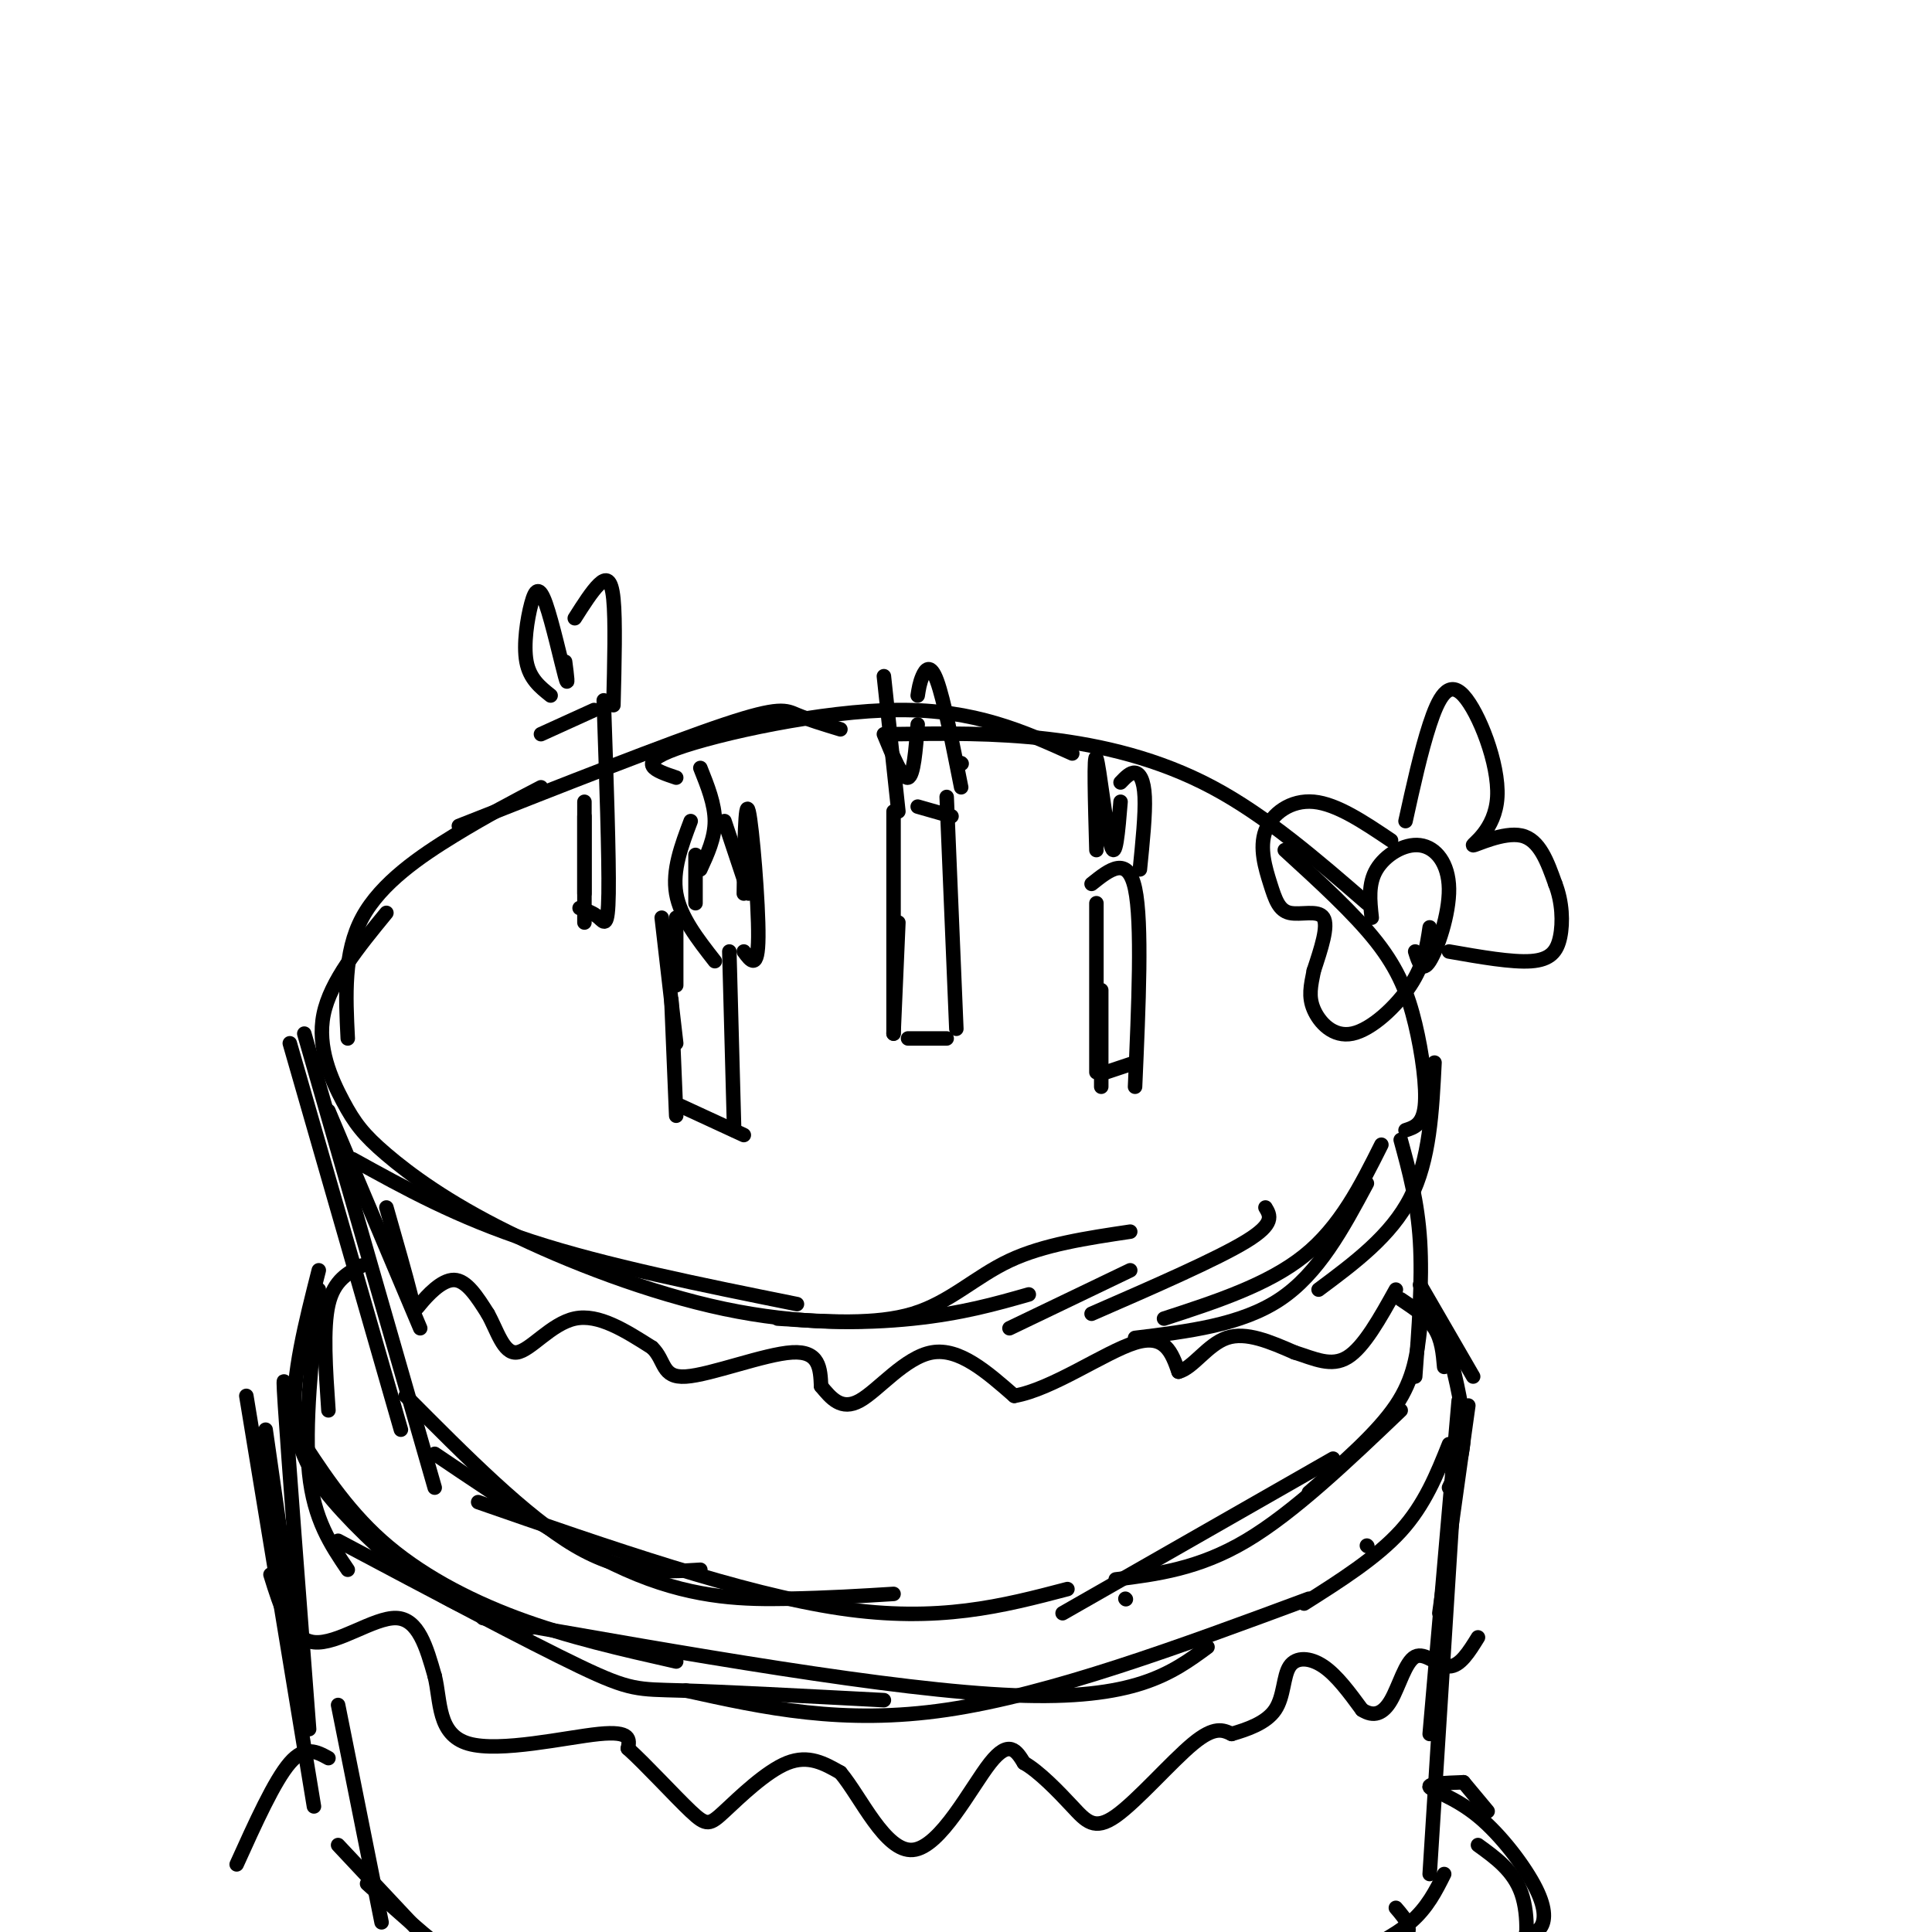 <svg viewBox='0 0 400 400' version='1.1' xmlns='http://www.w3.org/2000/svg' xmlns:xlink='http://www.w3.org/1999/xlink'><g fill='none' stroke='rgb(0,0,0)' stroke-width='3' stroke-linecap='round' stroke-linejoin='round'><path d='M80,189c-5.799,7.074 -11.599,14.148 -13,21c-1.401,6.852 1.595,13.482 4,18c2.405,4.518 4.219,6.923 9,11c4.781,4.077 12.529,9.825 25,16c12.471,6.175 29.665,12.778 45,16c15.335,3.222 28.810,3.063 39,2c10.190,-1.063 17.095,-3.032 24,-5'/><path d='M73,240c10.833,6.000 21.667,12.000 37,17c15.333,5.000 35.167,9.000 55,13'/><path d='M161,273c10.156,0.667 20.311,1.333 28,-1c7.689,-2.333 12.911,-7.667 20,-11c7.089,-3.333 16.044,-4.667 25,-6'/><path d='M209,275c0.000,0.000 25.000,-12.000 25,-12'/><path d='M226,272c13.000,-5.667 26.000,-11.333 32,-15c6.000,-3.667 5.000,-5.333 4,-7'/><path d='M72,215c-0.444,-8.889 -0.889,-17.778 3,-25c3.889,-7.222 12.111,-12.778 19,-17c6.889,-4.222 12.444,-7.111 18,-10'/><path d='M95,171c21.756,-8.578 43.511,-17.156 55,-21c11.489,-3.844 12.711,-2.956 15,-2c2.289,0.956 5.644,1.978 9,3'/><path d='M140,161c-4.311,-1.444 -8.622,-2.889 0,-6c8.622,-3.111 30.178,-7.889 46,-8c15.822,-0.111 25.911,4.444 36,9'/><path d='M185,152c10.444,-0.156 20.889,-0.311 32,1c11.111,1.311 22.889,4.089 34,10c11.111,5.911 21.556,14.956 32,24'/><path d='M266,176c7.208,6.583 14.417,13.167 19,19c4.583,5.833 6.542,10.917 8,17c1.458,6.083 2.417,13.167 2,17c-0.417,3.833 -2.208,4.417 -4,5'/><path d='M297,220c-0.500,10.083 -1.000,20.167 -5,28c-4.000,7.833 -11.500,13.417 -19,19'/><path d='M286,237c-4.250,8.500 -8.500,17.000 -16,23c-7.500,6.000 -18.250,9.500 -29,13'/><path d='M283,245c-5.000,9.333 -10.000,18.667 -18,24c-8.000,5.333 -19.000,6.667 -30,8'/><path d='M68,230c0.000,0.000 19.000,45.000 19,45'/><path d='M60,216c0.000,0.000 23.000,80.000 23,80'/><path d='M63,214c0.000,0.000 27.000,94.000 27,94'/><path d='M84,289c12.417,12.500 24.833,25.000 35,31c10.167,6.000 18.083,5.500 26,5'/><path d='M90,301c14.778,9.978 29.556,19.956 42,25c12.444,5.044 22.556,5.156 31,5c8.444,-0.156 15.222,-0.578 22,-1'/><path d='M99,311c27.333,9.500 54.667,19.000 75,22c20.333,3.000 33.667,-0.500 47,-4'/><path d='M233,331c0.000,0.000 0.100,0.100 0.1,0.1'/><path d='M220,334c0.000,0.000 56.000,-32.000 56,-32'/><path d='M231,327c8.583,-1.083 17.167,-2.167 27,-8c9.833,-5.833 20.917,-16.417 32,-27'/><path d='M271,309c7.083,-6.167 14.167,-12.333 18,-18c3.833,-5.667 4.417,-10.833 5,-16'/><path d='M293,285c0.750,-9.917 1.500,-19.833 1,-28c-0.500,-8.167 -2.250,-14.583 -4,-21'/><path d='M75,262c-2.917,1.500 -5.833,3.000 -7,8c-1.167,5.000 -0.583,13.500 0,22'/><path d='M66,267c-1.500,14.167 -3.000,28.333 -2,38c1.000,9.667 4.500,14.833 8,20'/><path d='M66,263c-2.762,10.881 -5.524,21.762 -5,30c0.524,8.238 4.333,13.833 10,20c5.667,6.167 13.190,12.905 20,17c6.810,4.095 12.905,5.548 19,7'/><path d='M61,296c5.222,8.133 10.444,16.267 18,23c7.556,6.733 17.444,12.067 28,16c10.556,3.933 21.778,6.467 33,9'/><path d='M70,319c19.711,10.467 39.422,20.933 50,26c10.578,5.067 12.022,4.733 21,5c8.978,0.267 25.489,1.133 42,2'/><path d='M100,335c42.500,7.500 85.000,15.000 110,16c25.000,1.000 32.500,-4.500 40,-10'/><path d='M142,350c16.250,3.583 32.500,7.167 54,4c21.500,-3.167 48.250,-13.083 75,-23'/><path d='M283,320c0.000,0.000 0.100,0.100 0.1,0.1'/><path d='M270,332c7.500,-4.750 15.000,-9.500 20,-15c5.000,-5.500 7.500,-11.750 10,-18'/><path d='M300,308c1.583,-3.333 3.167,-6.667 3,-12c-0.167,-5.333 -2.083,-12.667 -4,-20'/><path d='M299,283c-0.250,-2.833 -0.500,-5.667 -2,-8c-1.500,-2.333 -4.250,-4.167 -7,-6'/><path d='M294,266c0.000,0.000 11.000,19.000 11,19'/><path d='M304,291c0.000,0.000 -6.000,43.000 -6,43'/><path d='M299,334c0.000,0.000 0.100,0.100 0.1,0.1'/><path d='M302,290c0.000,0.000 -6.000,69.000 -6,69'/><path d='M302,293c0.000,0.000 -6.000,95.000 -6,95'/><path d='M60,296c-0.833,-7.667 -1.667,-15.333 -1,-5c0.667,10.333 2.833,38.667 5,67'/><path d='M51,289c0.000,0.000 14.000,85.000 14,85'/><path d='M55,296c0.000,0.000 8.000,56.000 8,56'/><path d='M70,353c0.000,0.000 9.000,45.000 9,45'/><path d='M70,382c0.000,0.000 30.000,32.000 30,32'/><path d='M76,390c7.917,7.167 15.833,14.333 22,18c6.167,3.667 10.583,3.833 15,4'/><path d='M299,388c-1.750,3.500 -3.500,7.000 -7,10c-3.500,3.000 -8.750,5.500 -14,8'/><path d='M289,395c2.083,2.417 4.167,4.833 1,7c-3.167,2.167 -11.583,4.083 -20,6'/><path d='M303,369c0.000,0.000 5.000,6.000 5,6'/><path d='M303,369c-3.740,0.136 -7.480,0.271 -7,1c0.480,0.729 5.180,2.051 10,6c4.820,3.949 9.759,10.525 12,15c2.241,4.475 1.783,6.850 1,8c-0.783,1.150 -1.892,1.075 -3,1'/><path d='M306,382c3.689,2.667 7.378,5.333 9,10c1.622,4.667 1.178,11.333 0,15c-1.178,3.667 -3.089,4.333 -5,5'/><path d='M68,364c-2.417,-1.333 -4.833,-2.667 -8,1c-3.167,3.667 -7.083,12.333 -11,21'/><path d='M148,199c-3.583,-4.583 -7.167,-9.167 -8,-14c-0.833,-4.833 1.083,-9.917 3,-15'/><path d='M144,177c0.000,0.000 0.000,10.000 0,10'/><path d='M145,180c1.500,-3.250 3.000,-6.500 3,-10c0.000,-3.500 -1.500,-7.250 -3,-11'/><path d='M150,170c0.000,0.000 5.000,15.000 5,15'/><path d='M154,185c0.133,-10.000 0.267,-20.000 1,-17c0.733,3.000 2.067,19.000 2,26c-0.067,7.000 -1.533,5.000 -3,3'/><path d='M140,190c0.000,0.000 0.000,14.000 0,14'/><path d='M137,190c0.000,0.000 3.000,26.000 3,26'/><path d='M139,207c0.000,0.000 1.000,24.000 1,24'/><path d='M141,229c0.000,0.000 13.000,6.000 13,6'/><path d='M152,234c0.000,0.000 -1.000,-37.000 -1,-37'/><path d='M185,214c0.000,0.000 1.000,-23.000 1,-23'/><path d='M185,214c0.000,0.000 0.000,-46.000 0,-46'/><path d='M188,215c0.000,0.000 8.000,0.000 8,0'/><path d='M198,213c0.000,0.000 -2.000,-48.000 -2,-48'/><path d='M197,169c0.000,0.000 -7.000,-2.000 -7,-2'/><path d='M186,168c0.000,0.000 -3.000,-28.000 -3,-28'/><path d='M183,152c1.917,4.667 3.833,9.333 5,9c1.167,-0.333 1.583,-5.667 2,-11'/><path d='M190,144c0.200,-1.311 0.400,-2.622 1,-4c0.600,-1.378 1.600,-2.822 3,1c1.400,3.822 3.200,12.911 5,22'/><path d='M199,158c0.000,0.000 0.100,0.100 0.1,0.1'/><path d='M228,225c0.000,0.000 0.000,-20.000 0,-20'/><path d='M227,222c0.000,0.000 0.000,-35.000 0,-35'/><path d='M226,183c3.750,-3.000 7.500,-6.000 9,1c1.500,7.000 0.750,24.000 0,41'/><path d='M235,220c0.000,0.000 -6.000,2.000 -6,2'/><path d='M227,176c-0.289,-10.222 -0.578,-20.444 0,-19c0.578,1.444 2.022,14.556 3,18c0.978,3.444 1.489,-2.778 2,-9'/><path d='M232,162c1.022,-1.067 2.044,-2.133 3,-2c0.956,0.133 1.844,1.467 2,5c0.156,3.533 -0.422,9.267 -1,15'/><path d='M121,191c0.000,0.000 0.000,-22.000 0,-22'/><path d='M121,185c0.000,0.000 0.000,-19.000 0,-19'/><path d='M120,188c1.444,0.511 2.889,1.022 4,2c1.111,0.978 1.889,2.422 2,-5c0.111,-7.422 -0.444,-23.711 -1,-40'/><path d='M123,147c0.000,0.000 -11.000,5.000 -11,5'/><path d='M114,144c-2.167,-1.724 -4.335,-3.448 -5,-7c-0.665,-3.552 0.172,-8.931 1,-12c0.828,-3.069 1.646,-3.826 3,0c1.354,3.826 3.244,12.236 4,15c0.756,2.764 0.378,-0.118 0,-3'/><path d='M119,128c1.778,-2.800 3.556,-5.600 5,-7c1.444,-1.400 2.556,-1.400 3,3c0.444,4.400 0.222,13.200 0,22'/><path d='M80,250c2.054,7.190 4.107,14.381 5,18c0.893,3.619 0.625,3.667 2,2c1.375,-1.667 4.393,-5.048 7,-5c2.607,0.048 4.804,3.524 7,7'/><path d='M101,272c1.917,3.381 3.208,8.333 6,8c2.792,-0.333 7.083,-5.952 12,-7c4.917,-1.048 10.458,2.476 16,6'/><path d='M135,279c2.821,2.667 1.875,6.333 7,6c5.125,-0.333 16.321,-4.667 22,-5c5.679,-0.333 5.839,3.333 6,7'/><path d='M170,287c2.048,2.464 4.167,5.125 8,3c3.833,-2.125 9.381,-9.036 15,-10c5.619,-0.964 11.310,4.018 17,9'/><path d='M210,289c7.800,-1.311 18.800,-9.089 25,-11c6.200,-1.911 7.600,2.044 9,6'/><path d='M244,284c3.000,-0.756 6.000,-5.644 10,-7c4.000,-1.356 9.000,0.822 14,3'/><path d='M268,280c4.178,1.311 7.622,3.089 11,1c3.378,-2.089 6.689,-8.044 10,-14'/><path d='M56,326c2.089,6.733 4.178,13.467 9,14c4.822,0.533 12.378,-5.133 17,-5c4.622,0.133 6.311,6.067 8,12'/><path d='M90,347c1.286,5.179 0.500,12.125 7,14c6.500,1.875 20.286,-1.321 27,-2c6.714,-0.679 6.357,1.161 6,3'/><path d='M130,362c3.620,3.242 9.671,9.848 13,13c3.329,3.152 3.935,2.848 7,0c3.065,-2.848 8.590,-8.242 13,-10c4.410,-1.758 7.705,0.121 11,2'/><path d='M174,367c4.226,5.000 9.292,16.500 15,16c5.708,-0.500 12.060,-13.000 16,-18c3.940,-5.000 5.470,-2.500 7,0'/><path d='M212,365c3.032,1.684 7.112,5.895 10,9c2.888,3.105 4.585,5.105 9,2c4.415,-3.105 11.547,-11.316 16,-15c4.453,-3.684 6.226,-2.842 8,-2'/><path d='M255,359c3.180,-0.925 7.131,-2.238 9,-5c1.869,-2.762 1.657,-6.974 3,-9c1.343,-2.026 4.241,-1.864 7,0c2.759,1.864 5.380,5.432 8,9'/><path d='M282,354c2.386,1.536 4.351,0.876 6,-2c1.649,-2.876 2.982,-7.967 5,-9c2.018,-1.033 4.719,1.990 7,2c2.281,0.010 4.140,-2.995 6,-6'/><path d='M284,190c-0.388,-3.510 -0.775,-7.021 1,-10c1.775,-2.979 5.713,-5.427 9,-5c3.287,0.427 5.923,3.730 6,9c0.077,5.270 -2.407,12.506 -4,15c-1.593,2.494 -2.297,0.247 -3,-2'/><path d='M291,170c1.592,-7.226 3.184,-14.452 5,-20c1.816,-5.548 3.857,-9.418 7,-6c3.143,3.418 7.389,14.122 7,21c-0.389,6.878 -5.412,9.929 -5,10c0.412,0.071 6.261,-2.837 10,-2c3.739,0.837 5.370,5.418 7,10'/><path d='M322,183c1.464,3.714 1.625,8.000 1,11c-0.625,3.000 -2.036,4.714 -6,5c-3.964,0.286 -10.482,-0.857 -17,-2'/><path d='M288,174c-5.616,-3.778 -11.232,-7.556 -16,-8c-4.768,-0.444 -8.686,2.447 -10,6c-1.314,3.553 -0.022,7.767 1,11c1.022,3.233 1.775,5.486 4,6c2.225,0.514 5.921,-0.710 7,1c1.079,1.710 -0.461,6.355 -2,11'/><path d='M272,201c-0.616,3.089 -1.155,5.313 0,8c1.155,2.687 4.003,5.839 8,5c3.997,-0.839 9.142,-5.668 12,-10c2.858,-4.332 3.429,-8.166 4,-12'/></g>
</svg>